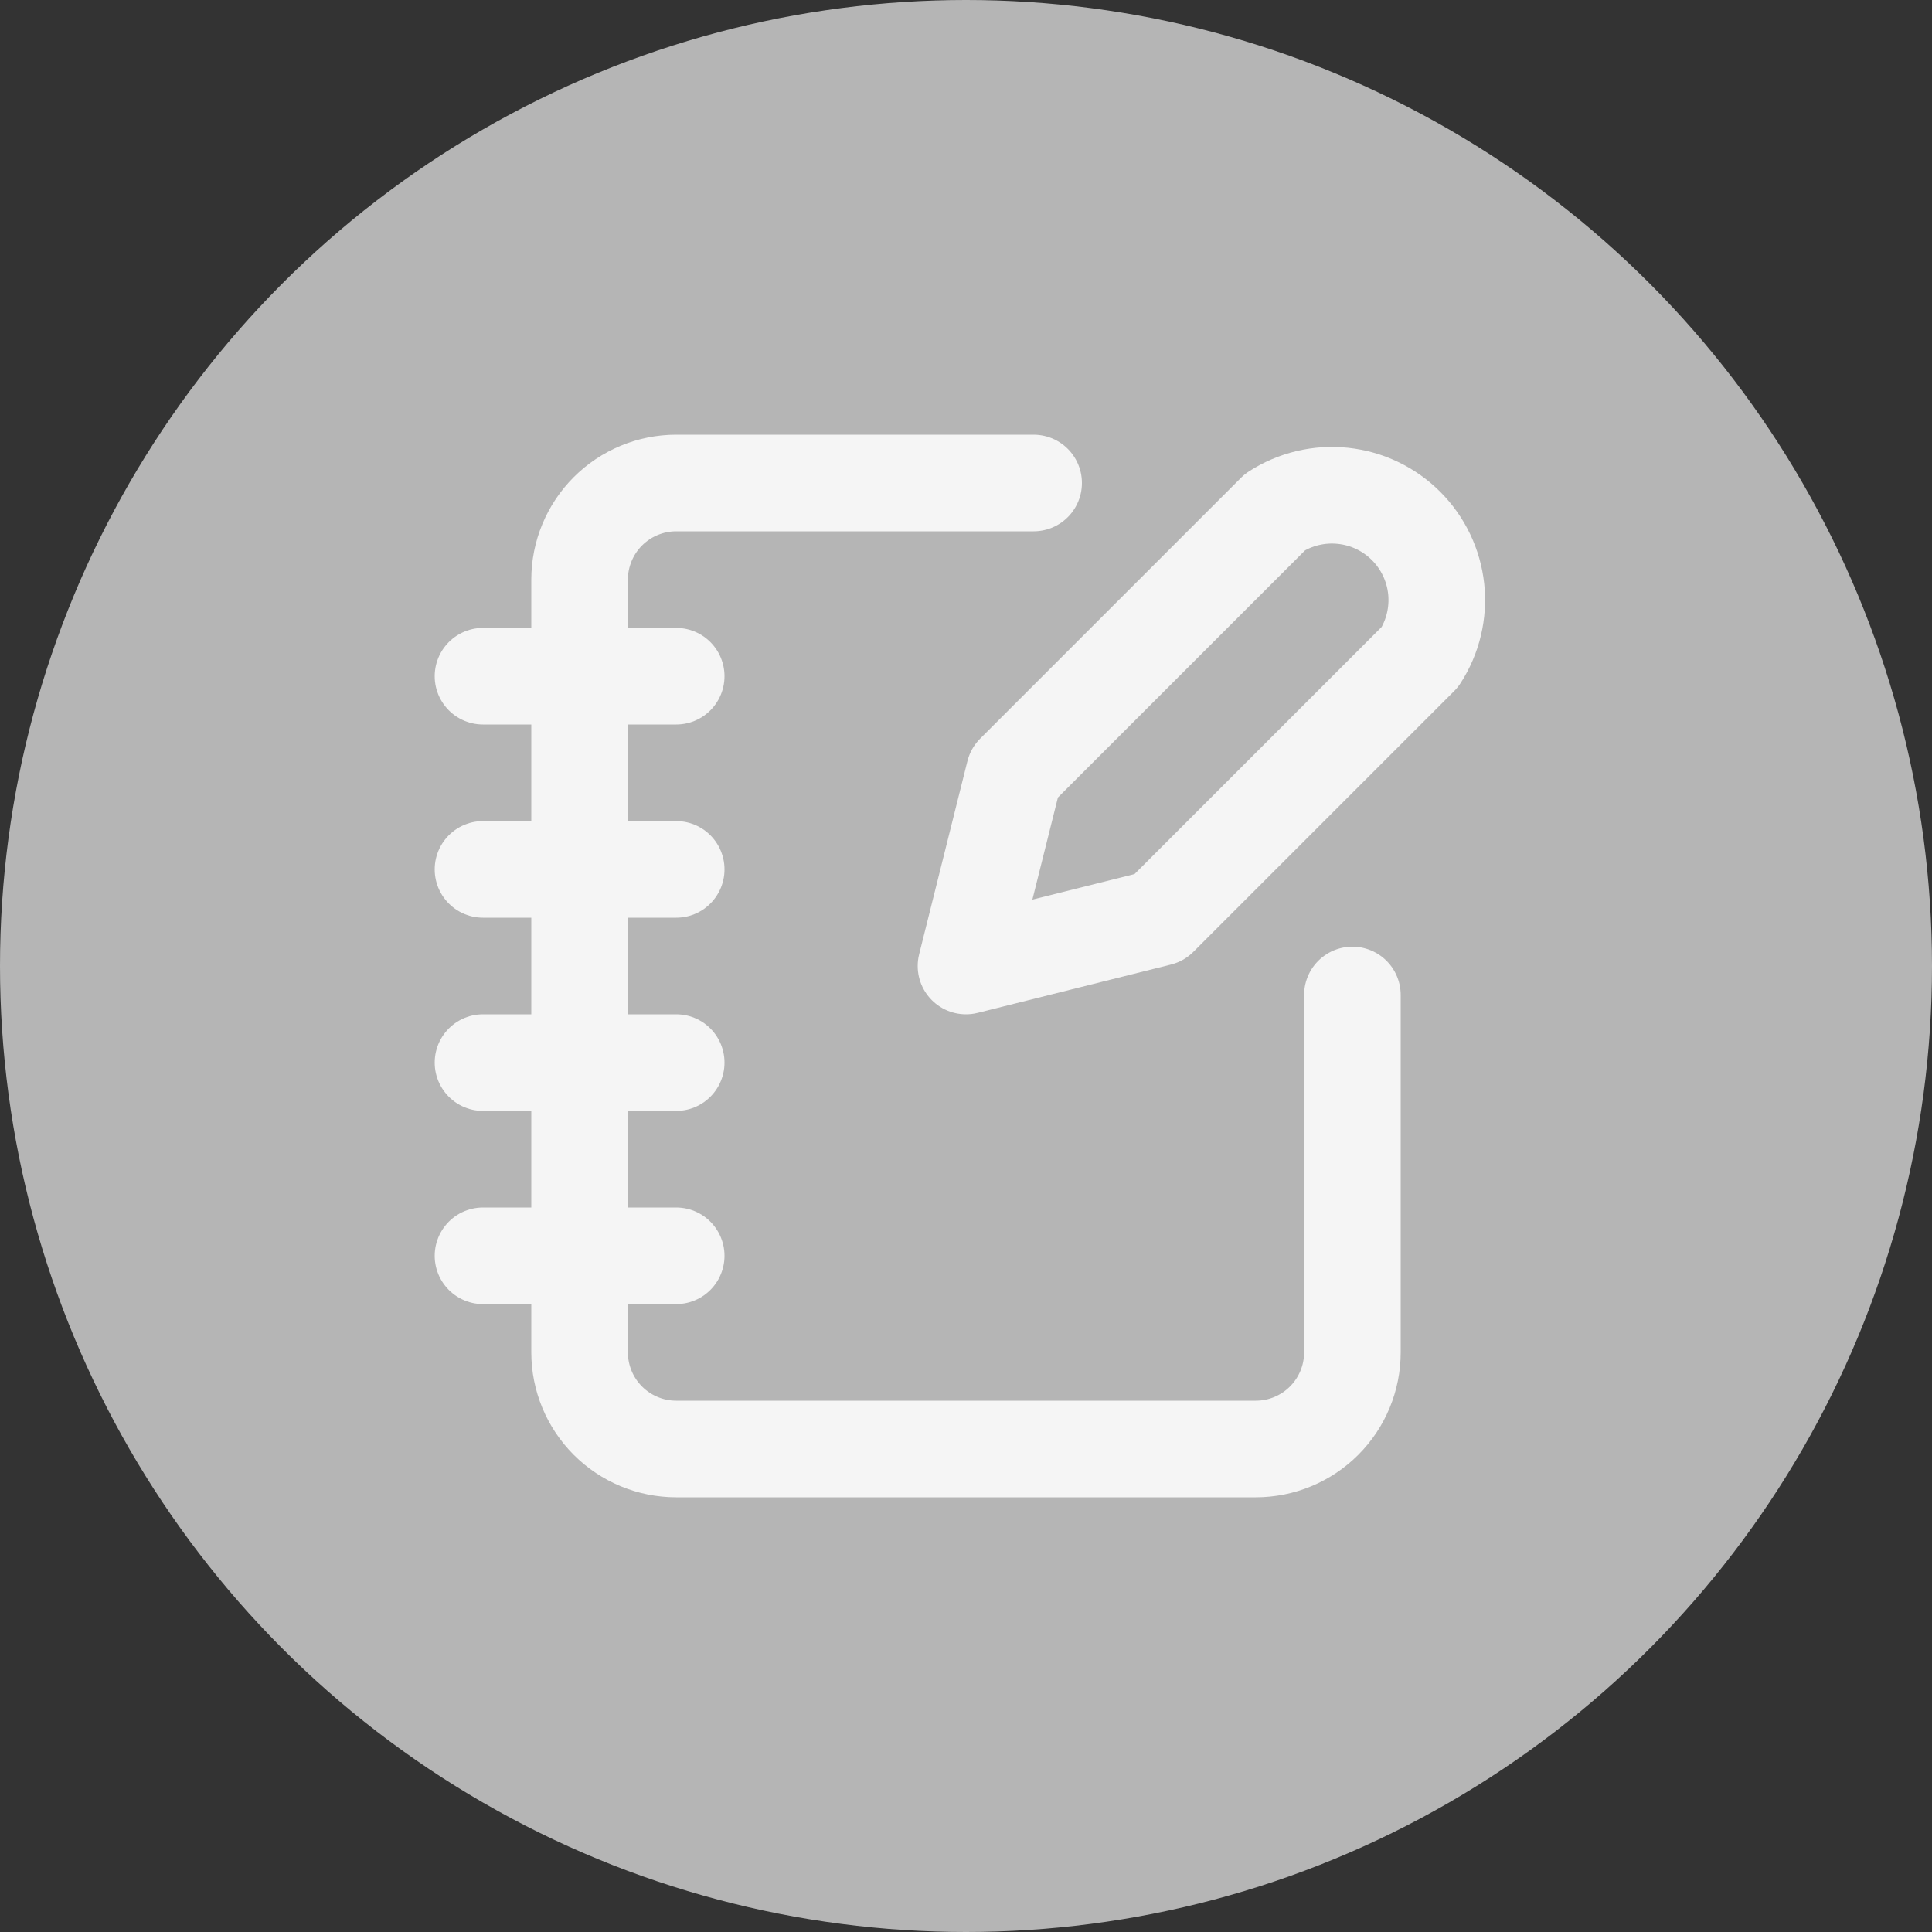 <?xml version="1.0" encoding="UTF-8"?> <svg xmlns="http://www.w3.org/2000/svg" width="40" height="40" viewBox="0 0 40 40" fill="none"><rect x="0" y="0" width="40" height="40" fill="#333333" stroke="none"/><g clip-path="url(#clip0_111_117)"><circle cx="20" cy="20" r="20" fill="#B5B5B5"></circle><path d="M21.4 10H14C13.47 10 12.961 10.211 12.586 10.586C12.211 10.961 12 11.47 12 12V28C12 28.53 12.211 29.039 12.586 29.414C12.961 29.789 13.47 30 14 30H26C26.53 30 27.039 29.789 27.414 29.414C27.789 29.039 28 28.53 28 28V20.6" stroke="#F5F5F5" stroke-width="2" stroke-linecap="round" stroke-linejoin="round"></path><path d="M10 14H14" stroke="#F5F5F5" stroke-width="2" stroke-linecap="round" stroke-linejoin="round"></path><path d="M10 18H14" stroke="#F5F5F5" stroke-width="2" stroke-linecap="round" stroke-linejoin="round"></path><path d="M10 22H14" stroke="#F5F5F5" stroke-width="2" stroke-linecap="round" stroke-linejoin="round"></path><path d="M10 26H14" stroke="#F5F5F5" stroke-width="2" stroke-linecap="round" stroke-linejoin="round"></path><path d="M26.4 10.6C26.817 10.331 27.313 10.213 27.807 10.266C28.3 10.318 28.76 10.538 29.111 10.889C29.462 11.24 29.682 11.7 29.735 12.194C29.787 12.687 29.669 13.183 29.4 13.6L24 19L20 20L21 16L26.4 10.6Z" stroke="#F5F5F5" stroke-width="2" stroke-linecap="round" stroke-linejoin="round"></path></g><defs><clipPath id="clip0_111_117"><rect width="40" height="40" fill="white"></rect></clipPath></defs></svg> 